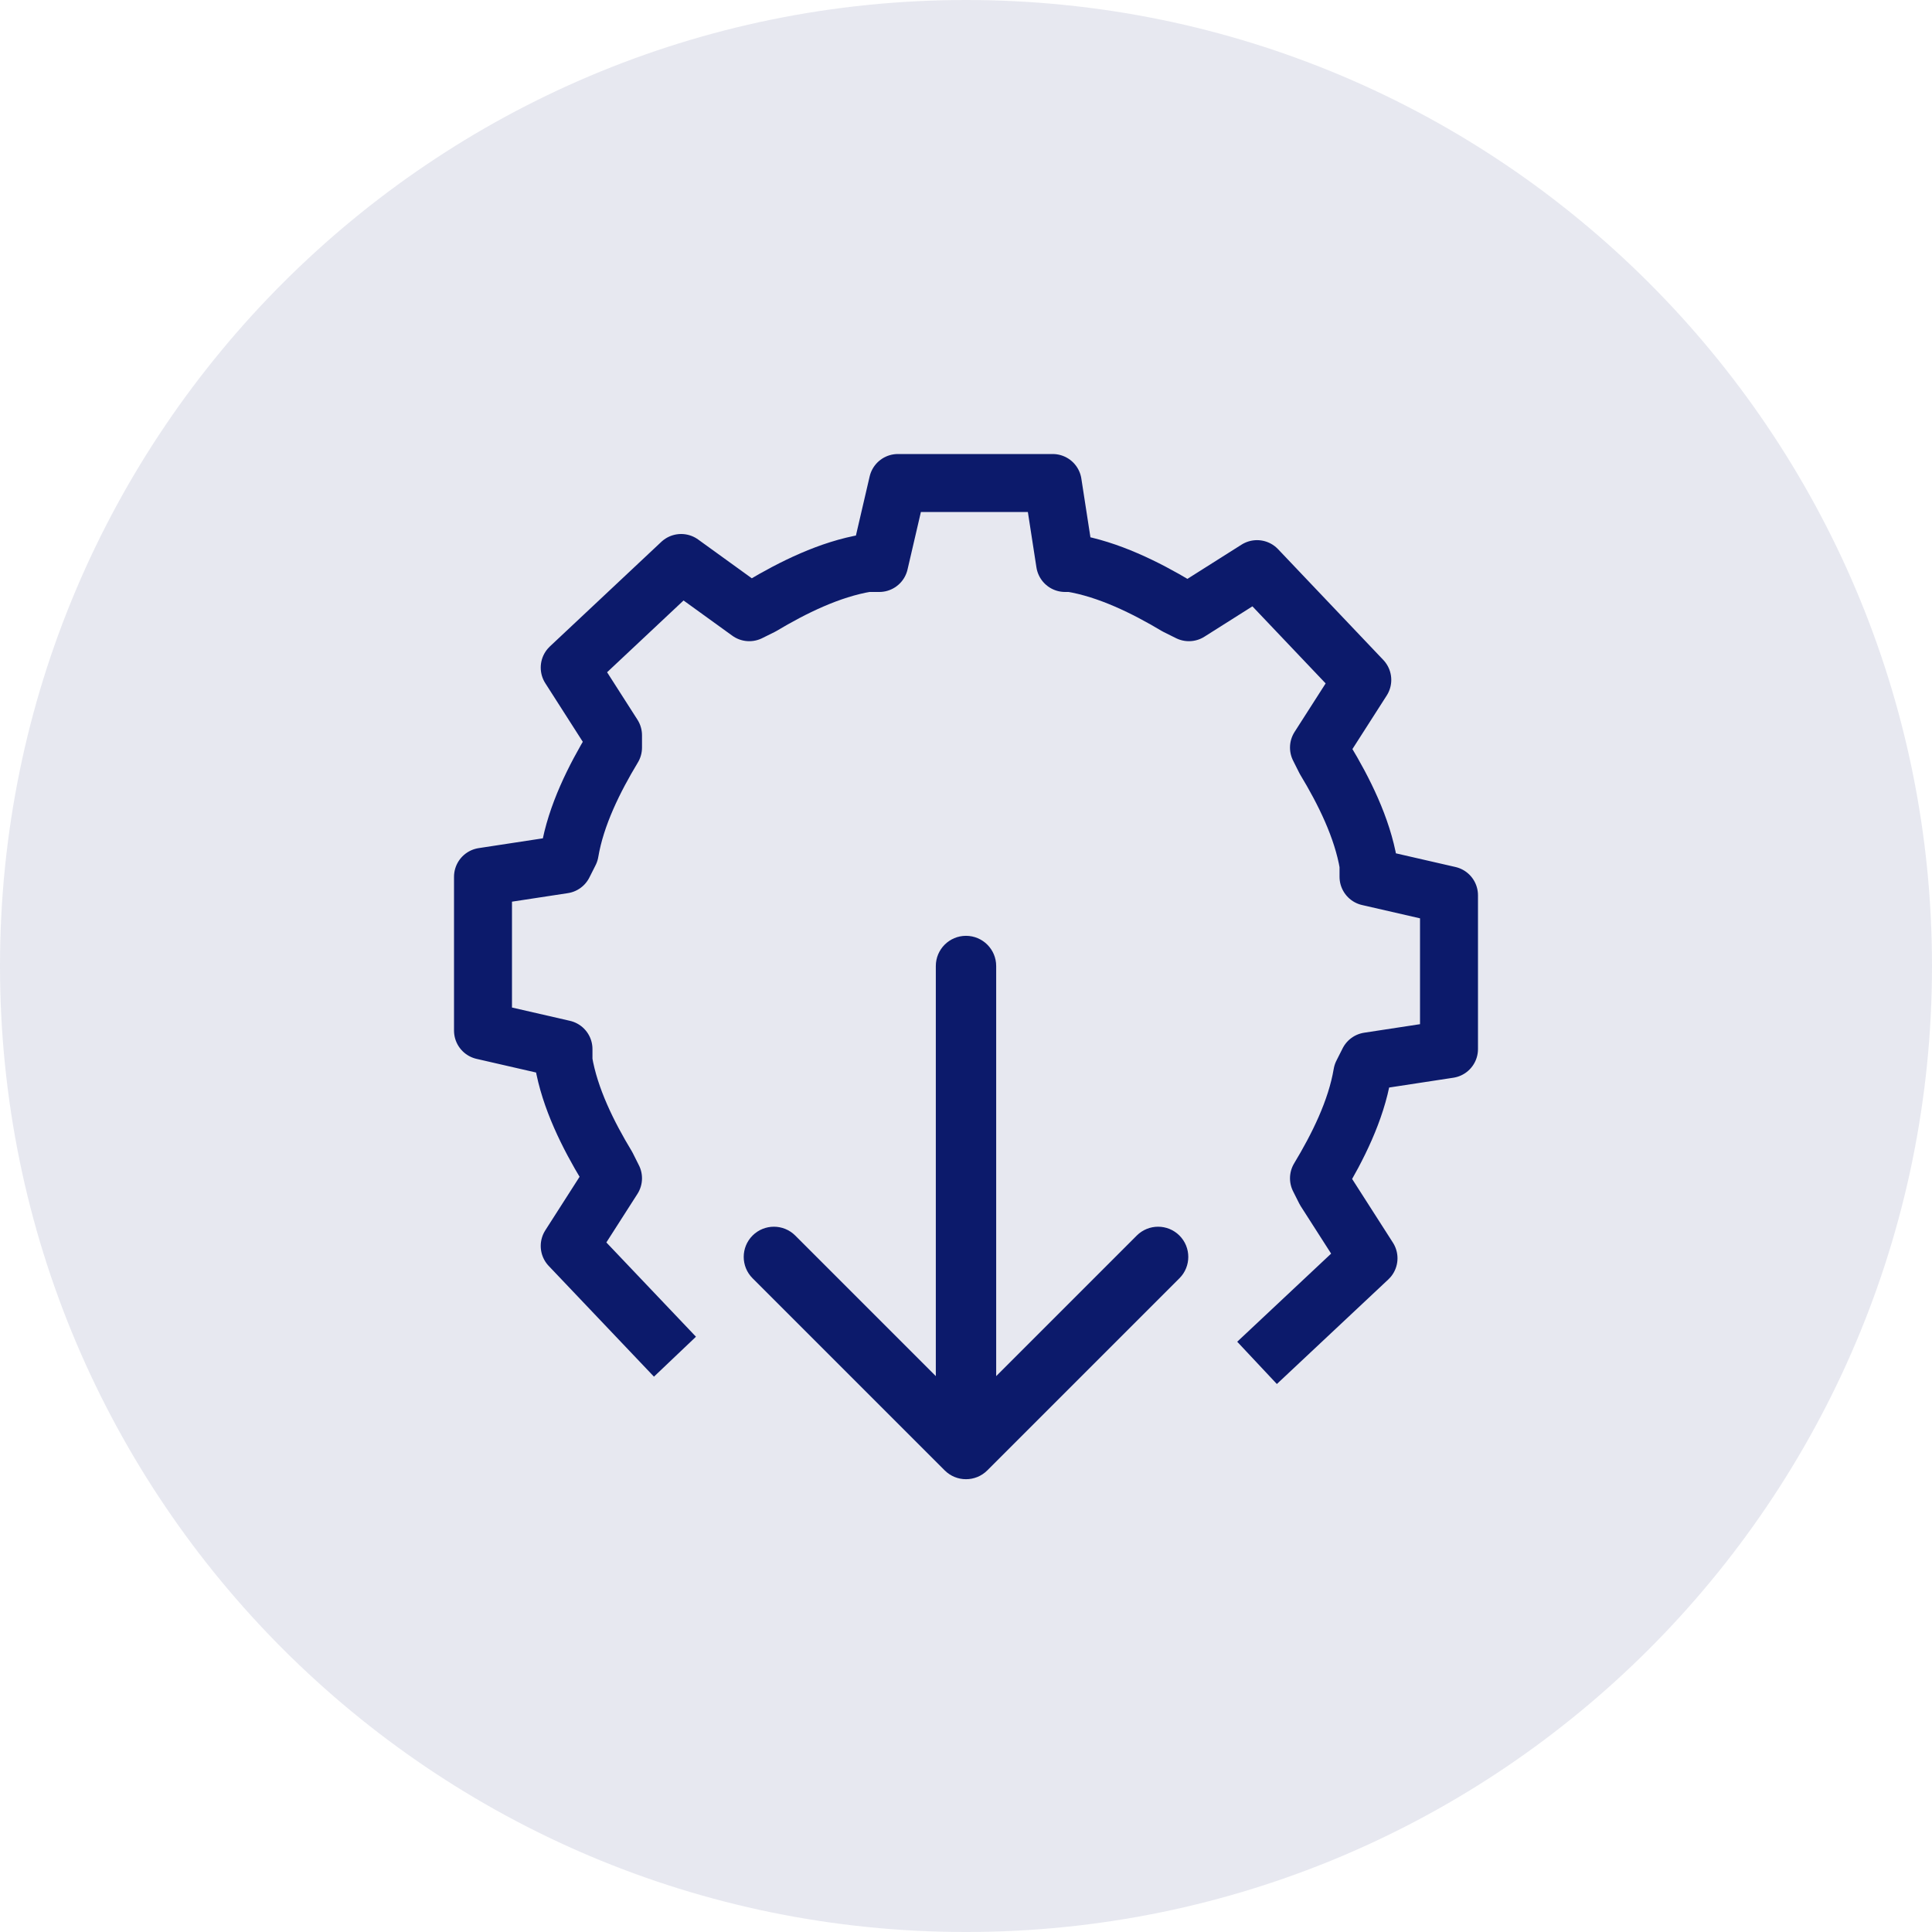 <?xml version="1.0" encoding="UTF-8"?> <svg xmlns="http://www.w3.org/2000/svg" width="50" height="50" viewBox="0 0 50 50" fill="none"><path d="M25 50C38.807 50 50 38.807 50 25C50 11.193 38.807 0 25 0C11.193 0 0 11.193 0 25C0 38.807 11.193 50 25 50Z" fill="#0C1A6B" fill-opacity="0.1"></path><path d="M17.468 35.111L14.744 32.245L15.865 30.494L15.705 30.175C15.224 29.379 14.744 28.424 14.583 27.468V27.15L12.5 26.672V22.691L14.583 22.373L14.744 22.054C14.904 21.099 15.385 20.143 15.865 19.347V19.029L14.744 17.277L17.628 14.57L19.391 15.844L19.712 15.685C20.513 15.207 21.474 14.729 22.436 14.57H22.756L23.237 12.5H27.244L27.564 14.57H27.724C28.686 14.729 29.648 15.207 30.449 15.685L30.769 15.844L32.532 14.729L35.256 17.596L34.135 19.347L34.295 19.666C34.776 20.462 35.256 21.417 35.417 22.373V22.691L37.5 23.169V27.15L35.417 27.468L35.256 27.787C35.096 28.742 34.615 29.698 34.135 30.494L34.295 30.812L35.417 32.564L32.532 35.271" stroke="#0C1A6B" stroke-width="1.5" stroke-linejoin="round"></path><path d="M25.781 25C25.781 24.569 25.431 24.219 25 24.219C24.569 24.219 24.219 24.569 24.219 25H25.781ZM24.448 38.053C24.753 38.358 25.247 38.358 25.552 38.053L30.524 33.081C30.829 32.776 30.829 32.281 30.524 31.976C30.219 31.671 29.725 31.671 29.419 31.976L25 36.395L20.581 31.976C20.276 31.671 19.781 31.671 19.476 31.976C19.171 32.281 19.171 32.776 19.476 33.081L24.448 38.053ZM24.219 25V37.5H25.781V25H24.219Z" fill="#0C1A6B"></path></svg> 